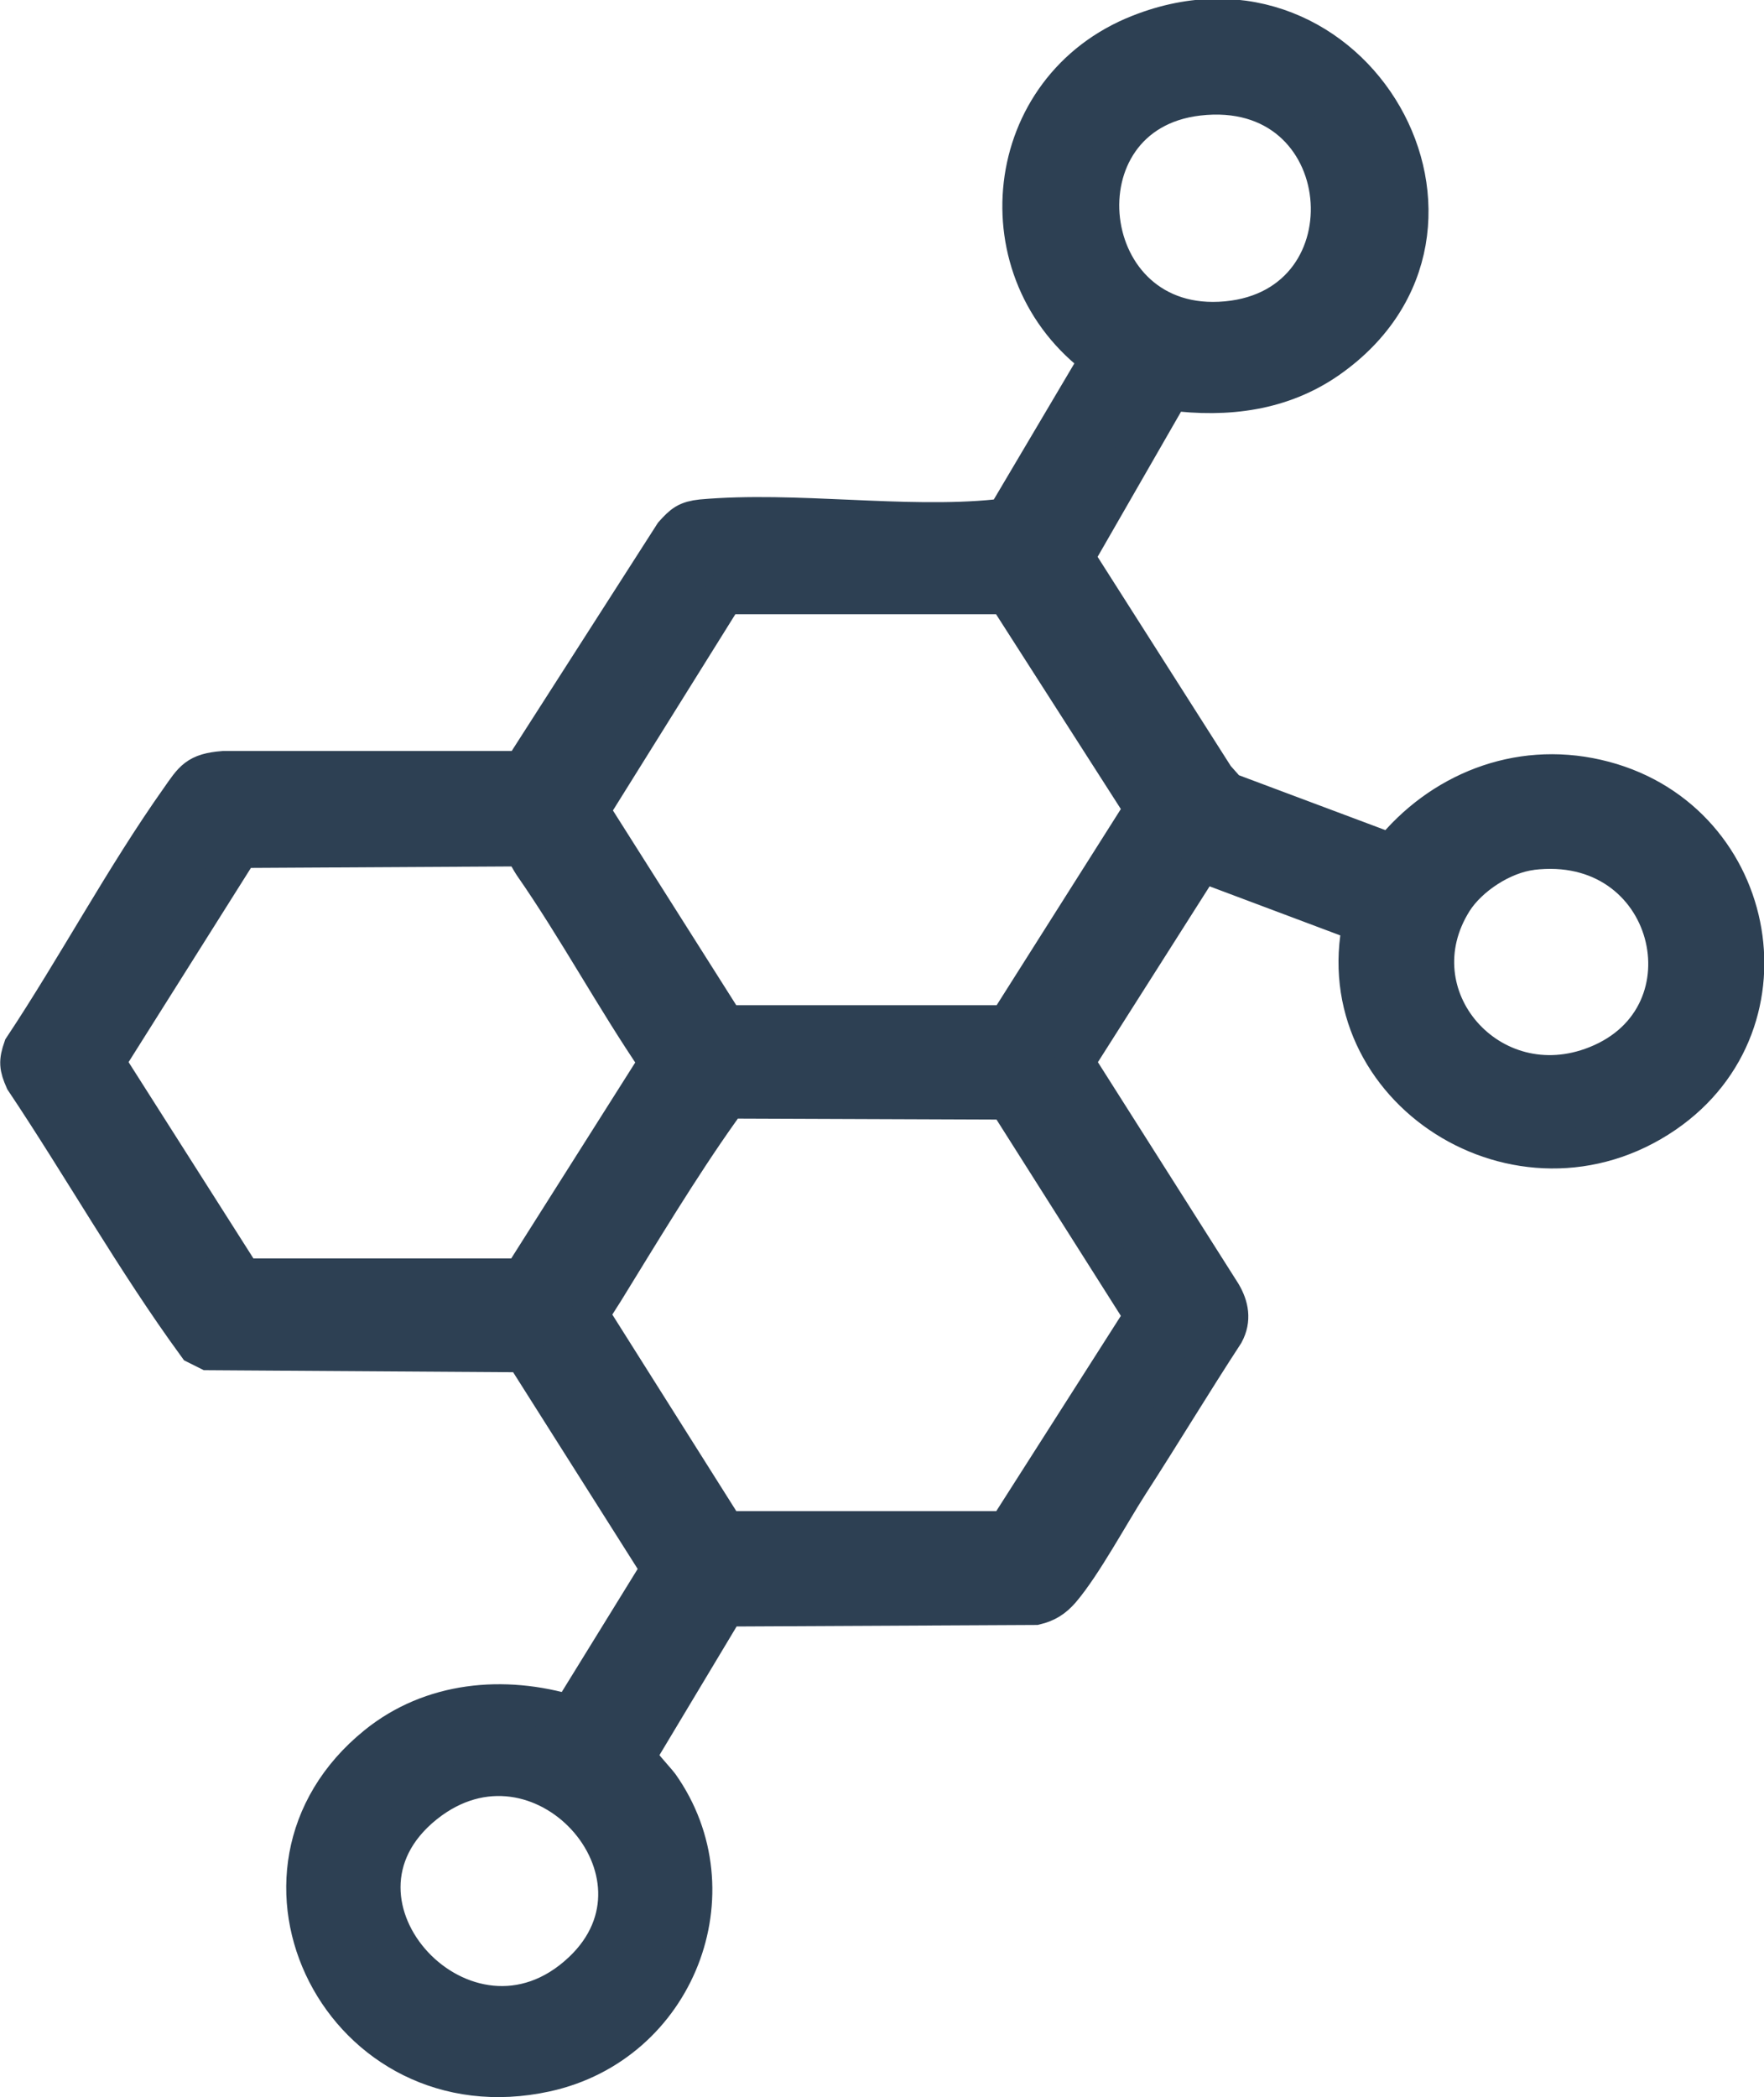 <svg viewBox="0 0 33.94 40.34" xmlns="http://www.w3.org/2000/svg" data-name="Layer 1" id="Layer_1">
  <defs>
    <style>
      .cls-1 {
        fill: #2d4053;
        stroke: #2d4053;
        stroke-miterlimit: 10;
        stroke-width: .75px;
      }
    </style>
  </defs>
  <g id="iyCxGa">
    <path d="M13.96,30.91l-1.71,2.85c0,.1.34.45.44.58,1.45,2.05.32,4.97-2.19,5.52-3.89.85-6.27-3.85-3.25-6.29,1.05-.85,2.44-.98,3.73-.59l1.66-2.69.03-.18-2.59-4.09-6.07-.04-.22-.11c-1.19-1.63-2.19-3.41-3.32-5.1-.11-.25-.12-.35-.03-.61,1.03-1.55,1.95-3.28,3.02-4.79.26-.37.33-.51.84-.55h5.75s2.91-4.54,2.91-4.54c.18-.2.26-.27.54-.3,1.79-.16,3.89.18,5.67,0,.07,0,.13,0,.19-.04l1.8-3.04c-2.28-1.66-1.91-5.2.77-6.25,4.11-1.62,7.16,3.77,3.63,6.25-.9.63-1.95.76-3.04.62l-1.84,3.2,2.7,4.24.24.27,3.15,1.18c.94-1.17,2.42-1.78,3.95-1.43,3.08.7,3.89,4.67,1.31,6.44-2.79,1.91-6.5-.49-5.82-3.67l-3.09-1.16-2.44,3.84,2.83,4.46c.14.24.19.49.05.75-.62.95-1.21,1.93-1.83,2.89-.38.59-.9,1.56-1.32,2.05-.14.16-.28.25-.49.3l-5.94.03ZM23.05,1.85c-2.82.33-2.36,4.59.55,4.32,2.92-.27,2.55-4.68-.55-4.32ZM13.96,19.71h5.3s.16-.06.16-.06l2.59-4.09-2.64-4.12h-5.43s-2.59,4.15-2.59,4.15l2.61,4.12ZM10.03,24.6l2.64-4.17c-.84-1.23-1.57-2.59-2.42-3.81-.08-.12-.16-.33-.32-.33l-5.31.03-2.59,4.11,2.64,4.15h5.37ZM29.47,16.36c-.57.07-1.21.49-1.51.96-1.16,1.84.71,3.99,2.76,3.17,2.36-.94,1.49-4.47-1.26-4.13ZM13.96,29.44h5.3s.14-.04.14-.04l2.61-4.09-2.63-4.15-5.26-.02c-.16,0-.2.13-.28.23-.76,1.07-1.53,2.35-2.22,3.47-.06.1-.26.38-.26.48l2.6,4.12ZM11.2,37.92c2-1.88-.8-5-3.03-3.22-2.37,1.9.81,5.31,3.03,3.22Z" class="cls-1"></path>
  </g>
</svg>